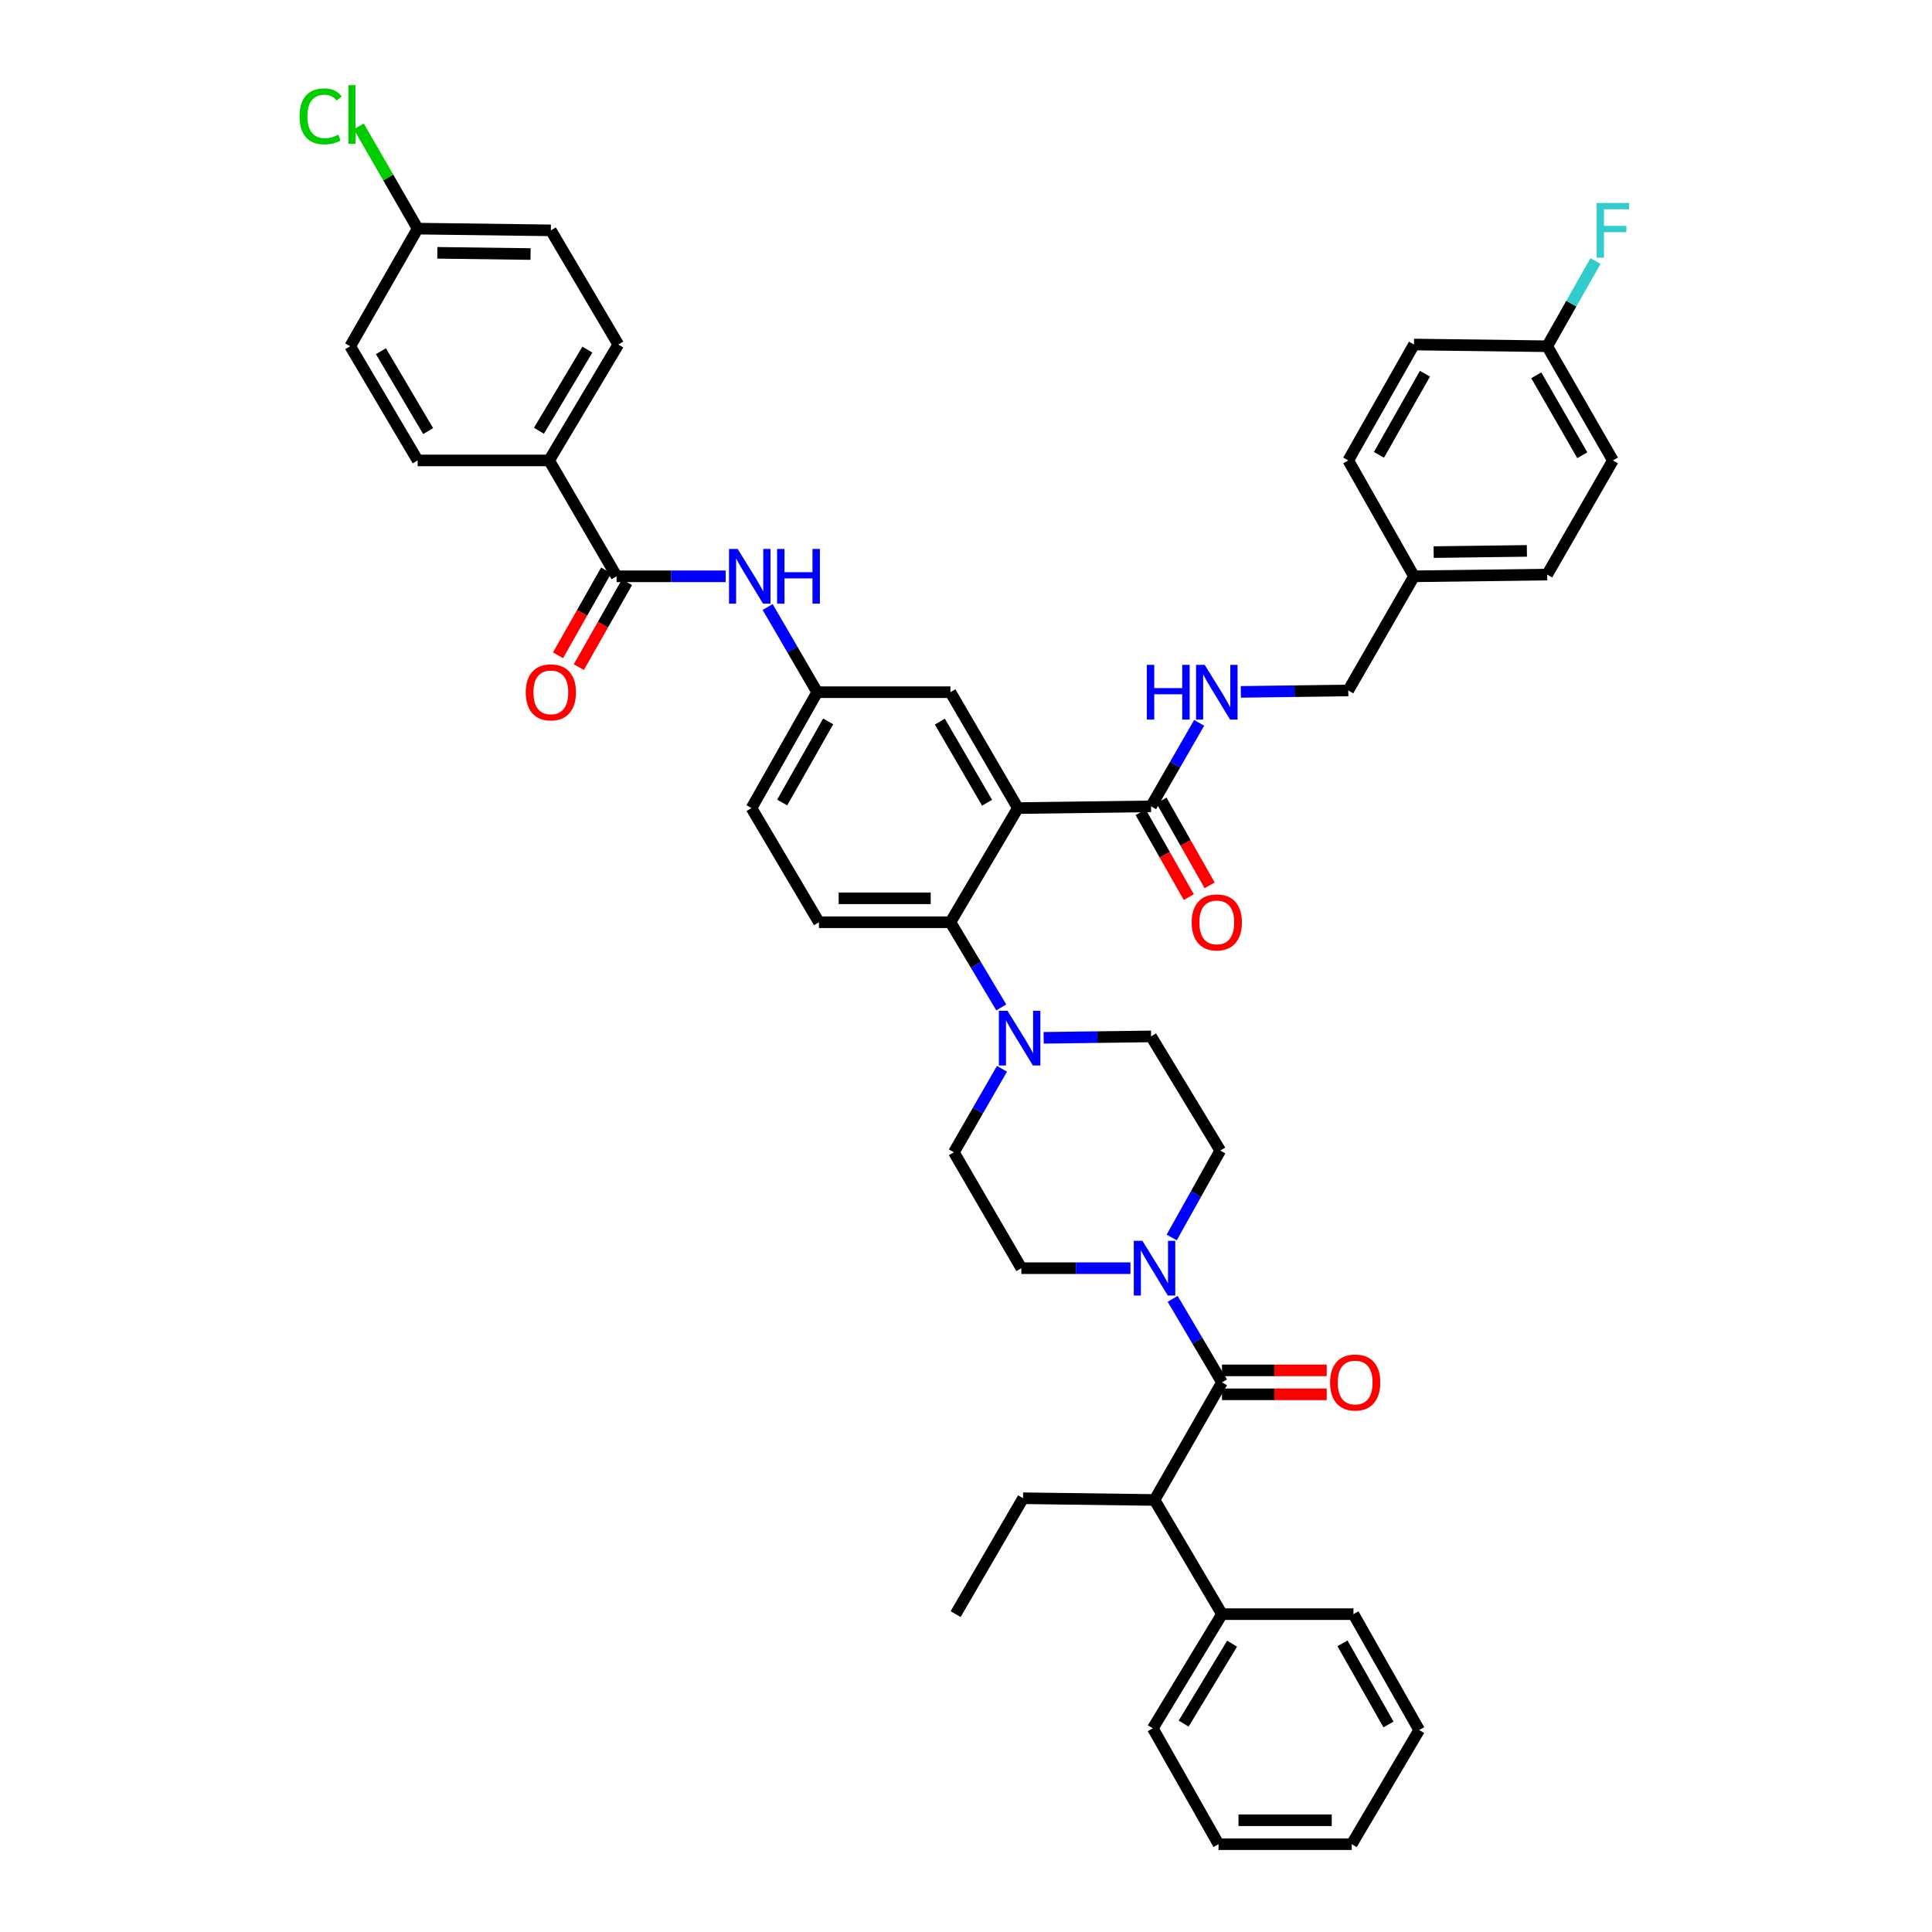 <?xml version='1.0' encoding='iso-8859-1'?>
<svg version='1.1' baseProfile='full'
              xmlns='http://www.w3.org/2000/svg'
                      xmlns:rdkit='http://www.rdkit.org/xml'
                      xmlns:xlink='http://www.w3.org/1999/xlink'
                  xml:space='preserve'
width='1000px' height='1000px' viewBox='0 0 1000 1000'>
<!-- END OF HEADER -->
<rect style='opacity:1.0;fill:#FFFFFF;stroke:none' width='1000' height='1000' x='0' y='0'> </rect>
<path class='bond-0' d='M 375.614,298.295 L 347.377,298.295' style='fill:none;fill-rule:evenodd;stroke:#0000FF;stroke-width:6px;stroke-linecap:butt;stroke-linejoin:miter;stroke-opacity:1' />
<path class='bond-0' d='M 347.377,298.295 L 319.14,298.295' style='fill:none;fill-rule:evenodd;stroke:#000000;stroke-width:6px;stroke-linecap:butt;stroke-linejoin:miter;stroke-opacity:1' />
<path class='bond-1' d='M 397.33,314.191 L 410.162,336.236' style='fill:none;fill-rule:evenodd;stroke:#0000FF;stroke-width:6px;stroke-linecap:butt;stroke-linejoin:miter;stroke-opacity:1' />
<path class='bond-1' d='M 410.162,336.236 L 422.994,358.282' style='fill:none;fill-rule:evenodd;stroke:#000000;stroke-width:6px;stroke-linecap:butt;stroke-linejoin:miter;stroke-opacity:1' />
<path class='bond-2' d='M 284.224,238.309 L 320.035,178.322' style='fill:none;fill-rule:evenodd;stroke:#000000;stroke-width:6px;stroke-linecap:butt;stroke-linejoin:miter;stroke-opacity:1' />
<path class='bond-2' d='M 278.954,222.958 L 304.022,180.967' style='fill:none;fill-rule:evenodd;stroke:#000000;stroke-width:6px;stroke-linecap:butt;stroke-linejoin:miter;stroke-opacity:1' />
<path class='bond-3' d='M 284.224,238.309 L 216.181,238.309' style='fill:none;fill-rule:evenodd;stroke:#000000;stroke-width:6px;stroke-linecap:butt;stroke-linejoin:miter;stroke-opacity:1' />
<path class='bond-4' d='M 284.224,238.309 L 319.14,298.295' style='fill:none;fill-rule:evenodd;stroke:#000000;stroke-width:6px;stroke-linecap:butt;stroke-linejoin:miter;stroke-opacity:1' />
<path class='bond-5' d='M 313.75,295.238 L 301.289,317.209' style='fill:none;fill-rule:evenodd;stroke:#000000;stroke-width:6px;stroke-linecap:butt;stroke-linejoin:miter;stroke-opacity:1' />
<path class='bond-5' d='M 301.289,317.209 L 288.828,339.181' style='fill:none;fill-rule:evenodd;stroke:#FF0000;stroke-width:6px;stroke-linecap:butt;stroke-linejoin:miter;stroke-opacity:1' />
<path class='bond-5' d='M 324.53,301.352 L 312.069,323.324' style='fill:none;fill-rule:evenodd;stroke:#000000;stroke-width:6px;stroke-linecap:butt;stroke-linejoin:miter;stroke-opacity:1' />
<path class='bond-5' d='M 312.069,323.324 L 299.608,345.295' style='fill:none;fill-rule:evenodd;stroke:#FF0000;stroke-width:6px;stroke-linecap:butt;stroke-linejoin:miter;stroke-opacity:1' />
<path class='bond-6' d='M 320.035,178.322 L 285.119,119.231' style='fill:none;fill-rule:evenodd;stroke:#000000;stroke-width:6px;stroke-linecap:butt;stroke-linejoin:miter;stroke-opacity:1' />
<path class='bond-7' d='M 597.583,776.383 L 632.499,835.475' style='fill:none;fill-rule:evenodd;stroke:#000000;stroke-width:6px;stroke-linecap:butt;stroke-linejoin:miter;stroke-opacity:1' />
<path class='bond-8' d='M 597.583,776.383 L 529.54,775.488' style='fill:none;fill-rule:evenodd;stroke:#000000;stroke-width:6px;stroke-linecap:butt;stroke-linejoin:miter;stroke-opacity:1' />
<path class='bond-9' d='M 597.583,776.383 L 632.499,715.502' style='fill:none;fill-rule:evenodd;stroke:#000000;stroke-width:6px;stroke-linecap:butt;stroke-linejoin:miter;stroke-opacity:1' />
<path class='bond-10' d='M 606.471,640.507 L 619.037,618.021' style='fill:none;fill-rule:evenodd;stroke:#0000FF;stroke-width:6px;stroke-linecap:butt;stroke-linejoin:miter;stroke-opacity:1' />
<path class='bond-10' d='M 619.037,618.021 L 631.604,595.535' style='fill:none;fill-rule:evenodd;stroke:#000000;stroke-width:6px;stroke-linecap:butt;stroke-linejoin:miter;stroke-opacity:1' />
<path class='bond-11' d='M 606.964,672.286 L 619.731,693.894' style='fill:none;fill-rule:evenodd;stroke:#0000FF;stroke-width:6px;stroke-linecap:butt;stroke-linejoin:miter;stroke-opacity:1' />
<path class='bond-11' d='M 619.731,693.894 L 632.499,715.502' style='fill:none;fill-rule:evenodd;stroke:#000000;stroke-width:6px;stroke-linecap:butt;stroke-linejoin:miter;stroke-opacity:1' />
<path class='bond-12' d='M 585.119,656.41 L 556.882,656.41' style='fill:none;fill-rule:evenodd;stroke:#0000FF;stroke-width:6px;stroke-linecap:butt;stroke-linejoin:miter;stroke-opacity:1' />
<path class='bond-12' d='M 556.882,656.41 L 528.645,656.41' style='fill:none;fill-rule:evenodd;stroke:#000000;stroke-width:6px;stroke-linecap:butt;stroke-linejoin:miter;stroke-opacity:1' />
<path class='bond-13' d='M 632.499,721.698 L 659.606,721.698' style='fill:none;fill-rule:evenodd;stroke:#000000;stroke-width:6px;stroke-linecap:butt;stroke-linejoin:miter;stroke-opacity:1' />
<path class='bond-13' d='M 659.606,721.698 L 686.713,721.698' style='fill:none;fill-rule:evenodd;stroke:#FF0000;stroke-width:6px;stroke-linecap:butt;stroke-linejoin:miter;stroke-opacity:1' />
<path class='bond-13' d='M 632.499,709.305 L 659.606,709.305' style='fill:none;fill-rule:evenodd;stroke:#000000;stroke-width:6px;stroke-linecap:butt;stroke-linejoin:miter;stroke-opacity:1' />
<path class='bond-13' d='M 659.606,709.305 L 686.713,709.305' style='fill:none;fill-rule:evenodd;stroke:#FF0000;stroke-width:6px;stroke-linecap:butt;stroke-linejoin:miter;stroke-opacity:1' />
<path class='bond-14' d='M 632.499,835.475 L 596.688,894.566' style='fill:none;fill-rule:evenodd;stroke:#000000;stroke-width:6px;stroke-linecap:butt;stroke-linejoin:miter;stroke-opacity:1' />
<path class='bond-14' d='M 637.727,850.762 L 612.659,892.126' style='fill:none;fill-rule:evenodd;stroke:#000000;stroke-width:6px;stroke-linecap:butt;stroke-linejoin:miter;stroke-opacity:1' />
<path class='bond-15' d='M 632.499,835.475 L 700.542,835.475' style='fill:none;fill-rule:evenodd;stroke:#000000;stroke-width:6px;stroke-linecap:butt;stroke-linejoin:miter;stroke-opacity:1' />
<path class='bond-16' d='M 529.54,775.488 L 494.624,835.475' style='fill:none;fill-rule:evenodd;stroke:#000000;stroke-width:6px;stroke-linecap:butt;stroke-linejoin:miter;stroke-opacity:1' />
<path class='bond-17' d='M 631.604,595.535 L 595.792,536.444' style='fill:none;fill-rule:evenodd;stroke:#000000;stroke-width:6px;stroke-linecap:butt;stroke-linejoin:miter;stroke-opacity:1' />
<path class='bond-18' d='M 518.616,553.204 L 506.172,574.817' style='fill:none;fill-rule:evenodd;stroke:#0000FF;stroke-width:6px;stroke-linecap:butt;stroke-linejoin:miter;stroke-opacity:1' />
<path class='bond-18' d='M 506.172,574.817 L 493.729,596.431' style='fill:none;fill-rule:evenodd;stroke:#000000;stroke-width:6px;stroke-linecap:butt;stroke-linejoin:miter;stroke-opacity:1' />
<path class='bond-19' d='M 518.254,521.433 L 505.096,499.393' style='fill:none;fill-rule:evenodd;stroke:#0000FF;stroke-width:6px;stroke-linecap:butt;stroke-linejoin:miter;stroke-opacity:1' />
<path class='bond-19' d='M 505.096,499.393 L 491.938,477.353' style='fill:none;fill-rule:evenodd;stroke:#000000;stroke-width:6px;stroke-linecap:butt;stroke-linejoin:miter;stroke-opacity:1' />
<path class='bond-20' d='M 540.191,537.176 L 567.992,536.81' style='fill:none;fill-rule:evenodd;stroke:#0000FF;stroke-width:6px;stroke-linecap:butt;stroke-linejoin:miter;stroke-opacity:1' />
<path class='bond-20' d='M 567.992,536.81 L 595.792,536.444' style='fill:none;fill-rule:evenodd;stroke:#000000;stroke-width:6px;stroke-linecap:butt;stroke-linejoin:miter;stroke-opacity:1' />
<path class='bond-21' d='M 590.402,420.423 L 602.863,442.395' style='fill:none;fill-rule:evenodd;stroke:#000000;stroke-width:6px;stroke-linecap:butt;stroke-linejoin:miter;stroke-opacity:1' />
<path class='bond-21' d='M 602.863,442.395 L 615.324,464.366' style='fill:none;fill-rule:evenodd;stroke:#FF0000;stroke-width:6px;stroke-linecap:butt;stroke-linejoin:miter;stroke-opacity:1' />
<path class='bond-21' d='M 601.183,414.309 L 613.644,436.28' style='fill:none;fill-rule:evenodd;stroke:#000000;stroke-width:6px;stroke-linecap:butt;stroke-linejoin:miter;stroke-opacity:1' />
<path class='bond-21' d='M 613.644,436.28 L 626.105,458.252' style='fill:none;fill-rule:evenodd;stroke:#FF0000;stroke-width:6px;stroke-linecap:butt;stroke-linejoin:miter;stroke-opacity:1' />
<path class='bond-22' d='M 595.792,417.366 L 608.236,395.756' style='fill:none;fill-rule:evenodd;stroke:#000000;stroke-width:6px;stroke-linecap:butt;stroke-linejoin:miter;stroke-opacity:1' />
<path class='bond-22' d='M 608.236,395.756 L 620.679,374.146' style='fill:none;fill-rule:evenodd;stroke:#0000FF;stroke-width:6px;stroke-linecap:butt;stroke-linejoin:miter;stroke-opacity:1' />
<path class='bond-23' d='M 595.792,417.366 L 526.855,418.261' style='fill:none;fill-rule:evenodd;stroke:#000000;stroke-width:6px;stroke-linecap:butt;stroke-linejoin:miter;stroke-opacity:1' />
<path class='bond-24' d='M 642.255,358.118 L 670.056,357.752' style='fill:none;fill-rule:evenodd;stroke:#0000FF;stroke-width:6px;stroke-linecap:butt;stroke-linejoin:miter;stroke-opacity:1' />
<path class='bond-24' d='M 670.056,357.752 L 697.856,357.387' style='fill:none;fill-rule:evenodd;stroke:#000000;stroke-width:6px;stroke-linecap:butt;stroke-linejoin:miter;stroke-opacity:1' />
<path class='bond-25' d='M 834.836,238.309 L 800.815,179.217' style='fill:none;fill-rule:evenodd;stroke:#000000;stroke-width:6px;stroke-linecap:butt;stroke-linejoin:miter;stroke-opacity:1' />
<path class='bond-25' d='M 818.992,235.629 L 795.177,194.265' style='fill:none;fill-rule:evenodd;stroke:#000000;stroke-width:6px;stroke-linecap:butt;stroke-linejoin:miter;stroke-opacity:1' />
<path class='bond-26' d='M 834.836,238.309 L 800.815,297.4' style='fill:none;fill-rule:evenodd;stroke:#000000;stroke-width:6px;stroke-linecap:butt;stroke-linejoin:miter;stroke-opacity:1' />
<path class='bond-27' d='M 800.815,179.217 L 731.877,178.322' style='fill:none;fill-rule:evenodd;stroke:#000000;stroke-width:6px;stroke-linecap:butt;stroke-linejoin:miter;stroke-opacity:1' />
<path class='bond-28' d='M 800.815,179.217 L 813.321,157.166' style='fill:none;fill-rule:evenodd;stroke:#000000;stroke-width:6px;stroke-linecap:butt;stroke-linejoin:miter;stroke-opacity:1' />
<path class='bond-28' d='M 813.321,157.166 L 825.828,135.115' style='fill:none;fill-rule:evenodd;stroke:#33CCCC;stroke-width:6px;stroke-linecap:butt;stroke-linejoin:miter;stroke-opacity:1' />
<path class='bond-29' d='M 526.855,418.261 L 491.938,358.282' style='fill:none;fill-rule:evenodd;stroke:#000000;stroke-width:6px;stroke-linecap:butt;stroke-linejoin:miter;stroke-opacity:1' />
<path class='bond-29' d='M 510.906,415.5 L 486.465,373.514' style='fill:none;fill-rule:evenodd;stroke:#000000;stroke-width:6px;stroke-linecap:butt;stroke-linejoin:miter;stroke-opacity:1' />
<path class='bond-30' d='M 526.855,418.261 L 491.938,477.353' style='fill:none;fill-rule:evenodd;stroke:#000000;stroke-width:6px;stroke-linecap:butt;stroke-linejoin:miter;stroke-opacity:1' />
<path class='bond-31' d='M 491.938,358.282 L 422.994,358.282' style='fill:none;fill-rule:evenodd;stroke:#000000;stroke-width:6px;stroke-linecap:butt;stroke-linejoin:miter;stroke-opacity:1' />
<path class='bond-32' d='M 491.938,477.353 L 423.889,477.353' style='fill:none;fill-rule:evenodd;stroke:#000000;stroke-width:6px;stroke-linecap:butt;stroke-linejoin:miter;stroke-opacity:1' />
<path class='bond-32' d='M 481.731,464.959 L 434.096,464.959' style='fill:none;fill-rule:evenodd;stroke:#000000;stroke-width:6px;stroke-linecap:butt;stroke-linejoin:miter;stroke-opacity:1' />
<path class='bond-33' d='M 422.994,358.282 L 388.973,418.261' style='fill:none;fill-rule:evenodd;stroke:#000000;stroke-width:6px;stroke-linecap:butt;stroke-linejoin:miter;stroke-opacity:1' />
<path class='bond-33' d='M 428.671,373.394 L 404.856,415.379' style='fill:none;fill-rule:evenodd;stroke:#000000;stroke-width:6px;stroke-linecap:butt;stroke-linejoin:miter;stroke-opacity:1' />
<path class='bond-34' d='M 423.889,477.353 L 388.973,418.261' style='fill:none;fill-rule:evenodd;stroke:#000000;stroke-width:6px;stroke-linecap:butt;stroke-linejoin:miter;stroke-opacity:1' />
<path class='bond-35' d='M 731.877,178.322 L 697.856,238.309' style='fill:none;fill-rule:evenodd;stroke:#000000;stroke-width:6px;stroke-linecap:butt;stroke-linejoin:miter;stroke-opacity:1' />
<path class='bond-35' d='M 737.555,193.435 L 713.74,235.425' style='fill:none;fill-rule:evenodd;stroke:#000000;stroke-width:6px;stroke-linecap:butt;stroke-linejoin:miter;stroke-opacity:1' />
<path class='bond-36' d='M 697.856,238.309 L 731.877,298.295' style='fill:none;fill-rule:evenodd;stroke:#000000;stroke-width:6px;stroke-linecap:butt;stroke-linejoin:miter;stroke-opacity:1' />
<path class='bond-37' d='M 731.877,298.295 L 800.815,297.4' style='fill:none;fill-rule:evenodd;stroke:#000000;stroke-width:6px;stroke-linecap:butt;stroke-linejoin:miter;stroke-opacity:1' />
<path class='bond-37' d='M 742.057,285.768 L 790.314,285.142' style='fill:none;fill-rule:evenodd;stroke:#000000;stroke-width:6px;stroke-linecap:butt;stroke-linejoin:miter;stroke-opacity:1' />
<path class='bond-38' d='M 731.877,298.295 L 697.856,357.387' style='fill:none;fill-rule:evenodd;stroke:#000000;stroke-width:6px;stroke-linecap:butt;stroke-linejoin:miter;stroke-opacity:1' />
<path class='bond-39' d='M 493.729,596.431 L 528.645,656.41' style='fill:none;fill-rule:evenodd;stroke:#000000;stroke-width:6px;stroke-linecap:butt;stroke-linejoin:miter;stroke-opacity:1' />
<path class='bond-40' d='M 596.688,894.566 L 630.709,954.545' style='fill:none;fill-rule:evenodd;stroke:#000000;stroke-width:6px;stroke-linecap:butt;stroke-linejoin:miter;stroke-opacity:1' />
<path class='bond-41' d='M 700.542,835.475 L 734.563,895.461' style='fill:none;fill-rule:evenodd;stroke:#000000;stroke-width:6px;stroke-linecap:butt;stroke-linejoin:miter;stroke-opacity:1' />
<path class='bond-41' d='M 694.864,850.587 L 718.679,892.577' style='fill:none;fill-rule:evenodd;stroke:#000000;stroke-width:6px;stroke-linecap:butt;stroke-linejoin:miter;stroke-opacity:1' />
<path class='bond-42' d='M 630.709,954.545 L 699.646,954.545' style='fill:none;fill-rule:evenodd;stroke:#000000;stroke-width:6px;stroke-linecap:butt;stroke-linejoin:miter;stroke-opacity:1' />
<path class='bond-42' d='M 641.049,942.152 L 689.306,942.152' style='fill:none;fill-rule:evenodd;stroke:#000000;stroke-width:6px;stroke-linecap:butt;stroke-linejoin:miter;stroke-opacity:1' />
<path class='bond-43' d='M 734.563,895.461 L 699.646,954.545' style='fill:none;fill-rule:evenodd;stroke:#000000;stroke-width:6px;stroke-linecap:butt;stroke-linejoin:miter;stroke-opacity:1' />
<path class='bond-44' d='M 216.181,238.309 L 181.265,179.217' style='fill:none;fill-rule:evenodd;stroke:#000000;stroke-width:6px;stroke-linecap:butt;stroke-linejoin:miter;stroke-opacity:1' />
<path class='bond-44' d='M 221.614,223.14 L 197.172,181.776' style='fill:none;fill-rule:evenodd;stroke:#000000;stroke-width:6px;stroke-linecap:butt;stroke-linejoin:miter;stroke-opacity:1' />
<path class='bond-45' d='M 216.181,118.336 L 181.265,179.217' style='fill:none;fill-rule:evenodd;stroke:#000000;stroke-width:6px;stroke-linecap:butt;stroke-linejoin:miter;stroke-opacity:1' />
<path class='bond-46' d='M 216.181,118.336 L 200.943,91.871' style='fill:none;fill-rule:evenodd;stroke:#000000;stroke-width:6px;stroke-linecap:butt;stroke-linejoin:miter;stroke-opacity:1' />
<path class='bond-46' d='M 200.943,91.871 L 185.704,65.407' style='fill:none;fill-rule:evenodd;stroke:#00CC00;stroke-width:6px;stroke-linecap:butt;stroke-linejoin:miter;stroke-opacity:1' />
<path class='bond-47' d='M 216.181,118.336 L 285.119,119.231' style='fill:none;fill-rule:evenodd;stroke:#000000;stroke-width:6px;stroke-linecap:butt;stroke-linejoin:miter;stroke-opacity:1' />
<path class='bond-47' d='M 226.361,130.863 L 274.617,131.49' style='fill:none;fill-rule:evenodd;stroke:#000000;stroke-width:6px;stroke-linecap:butt;stroke-linejoin:miter;stroke-opacity:1' />
<path  class='atom-0' d='M 381.818 284.135
L 391.098 299.135
Q 392.018 300.615, 393.498 303.295
Q 394.978 305.975, 395.058 306.135
L 395.058 284.135
L 398.818 284.135
L 398.818 312.455
L 394.938 312.455
L 384.978 296.055
Q 383.818 294.135, 382.578 291.935
Q 381.378 289.735, 381.018 289.055
L 381.018 312.455
L 377.338 312.455
L 377.338 284.135
L 381.818 284.135
' fill='#0000FF'/>
<path  class='atom-0' d='M 402.218 284.135
L 406.058 284.135
L 406.058 296.175
L 420.538 296.175
L 420.538 284.135
L 424.378 284.135
L 424.378 312.455
L 420.538 312.455
L 420.538 299.375
L 406.058 299.375
L 406.058 312.455
L 402.218 312.455
L 402.218 284.135
' fill='#0000FF'/>
<path  class='atom-3' d='M 272.119 358.362
Q 272.119 351.562, 275.479 347.762
Q 278.839 343.962, 285.119 343.962
Q 291.399 343.962, 294.759 347.762
Q 298.119 351.562, 298.119 358.362
Q 298.119 365.242, 294.719 369.162
Q 291.319 373.042, 285.119 373.042
Q 278.879 373.042, 275.479 369.162
Q 272.119 365.282, 272.119 358.362
M 285.119 369.842
Q 289.439 369.842, 291.759 366.962
Q 294.119 364.042, 294.119 358.362
Q 294.119 352.802, 291.759 350.002
Q 289.439 347.162, 285.119 347.162
Q 280.799 347.162, 278.439 349.962
Q 276.119 352.762, 276.119 358.362
Q 276.119 364.082, 278.439 366.962
Q 280.799 369.842, 285.119 369.842
' fill='#FF0000'/>
<path  class='atom-6' d='M 591.323 642.25
L 600.603 657.25
Q 601.523 658.73, 603.003 661.41
Q 604.483 664.09, 604.563 664.25
L 604.563 642.25
L 608.323 642.25
L 608.323 670.57
L 604.443 670.57
L 594.483 654.17
Q 593.323 652.25, 592.083 650.05
Q 590.883 647.85, 590.523 647.17
L 590.523 670.57
L 586.843 670.57
L 586.843 642.25
L 591.323 642.25
' fill='#0000FF'/>
<path  class='atom-8' d='M 688.437 715.582
Q 688.437 708.782, 691.797 704.982
Q 695.157 701.182, 701.437 701.182
Q 707.717 701.182, 711.077 704.982
Q 714.437 708.782, 714.437 715.582
Q 714.437 722.462, 711.037 726.382
Q 707.637 730.262, 701.437 730.262
Q 695.197 730.262, 691.797 726.382
Q 688.437 722.502, 688.437 715.582
M 701.437 727.062
Q 705.757 727.062, 708.077 724.182
Q 710.437 721.262, 710.437 715.582
Q 710.437 710.022, 708.077 707.222
Q 705.757 704.382, 701.437 704.382
Q 697.117 704.382, 694.757 707.182
Q 692.437 709.982, 692.437 715.582
Q 692.437 721.302, 694.757 724.182
Q 697.117 727.062, 701.437 727.062
' fill='#FF0000'/>
<path  class='atom-12' d='M 521.49 523.179
L 530.77 538.179
Q 531.69 539.659, 533.17 542.339
Q 534.65 545.019, 534.73 545.179
L 534.73 523.179
L 538.49 523.179
L 538.49 551.499
L 534.61 551.499
L 524.65 535.099
Q 523.49 533.179, 522.25 530.979
Q 521.05 528.779, 520.69 528.099
L 520.69 551.499
L 517.01 551.499
L 517.01 523.179
L 521.49 523.179
' fill='#0000FF'/>
<path  class='atom-15' d='M 616.814 477.433
Q 616.814 470.633, 620.174 466.833
Q 623.534 463.033, 629.814 463.033
Q 636.094 463.033, 639.454 466.833
Q 642.814 470.633, 642.814 477.433
Q 642.814 484.313, 639.414 488.233
Q 636.014 492.113, 629.814 492.113
Q 623.574 492.113, 620.174 488.233
Q 616.814 484.353, 616.814 477.433
M 629.814 488.913
Q 634.134 488.913, 636.454 486.033
Q 638.814 483.113, 638.814 477.433
Q 638.814 471.873, 636.454 469.073
Q 634.134 466.233, 629.814 466.233
Q 625.494 466.233, 623.134 469.033
Q 620.814 471.833, 620.814 477.433
Q 620.814 483.153, 623.134 486.033
Q 625.494 488.913, 629.814 488.913
' fill='#FF0000'/>
<path  class='atom-16' d='M 593.594 344.122
L 597.434 344.122
L 597.434 356.162
L 611.914 356.162
L 611.914 344.122
L 615.754 344.122
L 615.754 372.442
L 611.914 372.442
L 611.914 359.362
L 597.434 359.362
L 597.434 372.442
L 593.594 372.442
L 593.594 344.122
' fill='#0000FF'/>
<path  class='atom-16' d='M 623.554 344.122
L 632.834 359.122
Q 633.754 360.602, 635.234 363.282
Q 636.714 365.962, 636.794 366.122
L 636.794 344.122
L 640.554 344.122
L 640.554 372.442
L 636.674 372.442
L 626.714 356.042
Q 625.554 354.122, 624.314 351.922
Q 623.114 349.722, 622.754 349.042
L 622.754 372.442
L 619.074 372.442
L 619.074 344.122
L 623.554 344.122
' fill='#0000FF'/>
<path  class='atom-30' d='M 826.416 105.071
L 843.256 105.071
L 843.256 108.311
L 830.216 108.311
L 830.216 116.911
L 841.816 116.911
L 841.816 120.191
L 830.216 120.191
L 830.216 133.391
L 826.416 133.391
L 826.416 105.071
' fill='#33CCCC'/>
<path  class='atom-43' d='M 155.04 60.231
Q 155.04 53.191, 158.32 49.511
Q 161.64 45.791, 167.92 45.791
Q 173.76 45.791, 176.88 49.911
L 174.24 52.071
Q 171.96 49.071, 167.92 49.071
Q 163.64 49.071, 161.36 51.951
Q 159.12 54.791, 159.12 60.231
Q 159.12 65.831, 161.44 68.711
Q 163.8 71.591, 168.36 71.591
Q 171.48 71.591, 175.12 69.711
L 176.24 72.711
Q 174.76 73.671, 172.52 74.231
Q 170.28 74.791, 167.8 74.791
Q 161.64 74.791, 158.32 71.031
Q 155.04 67.271, 155.04 60.231
' fill='#00CC00'/>
<path  class='atom-43' d='M 180.32 44.071
L 184 44.071
L 184 74.431
L 180.32 74.431
L 180.32 44.071
' fill='#00CC00'/>
</svg>
